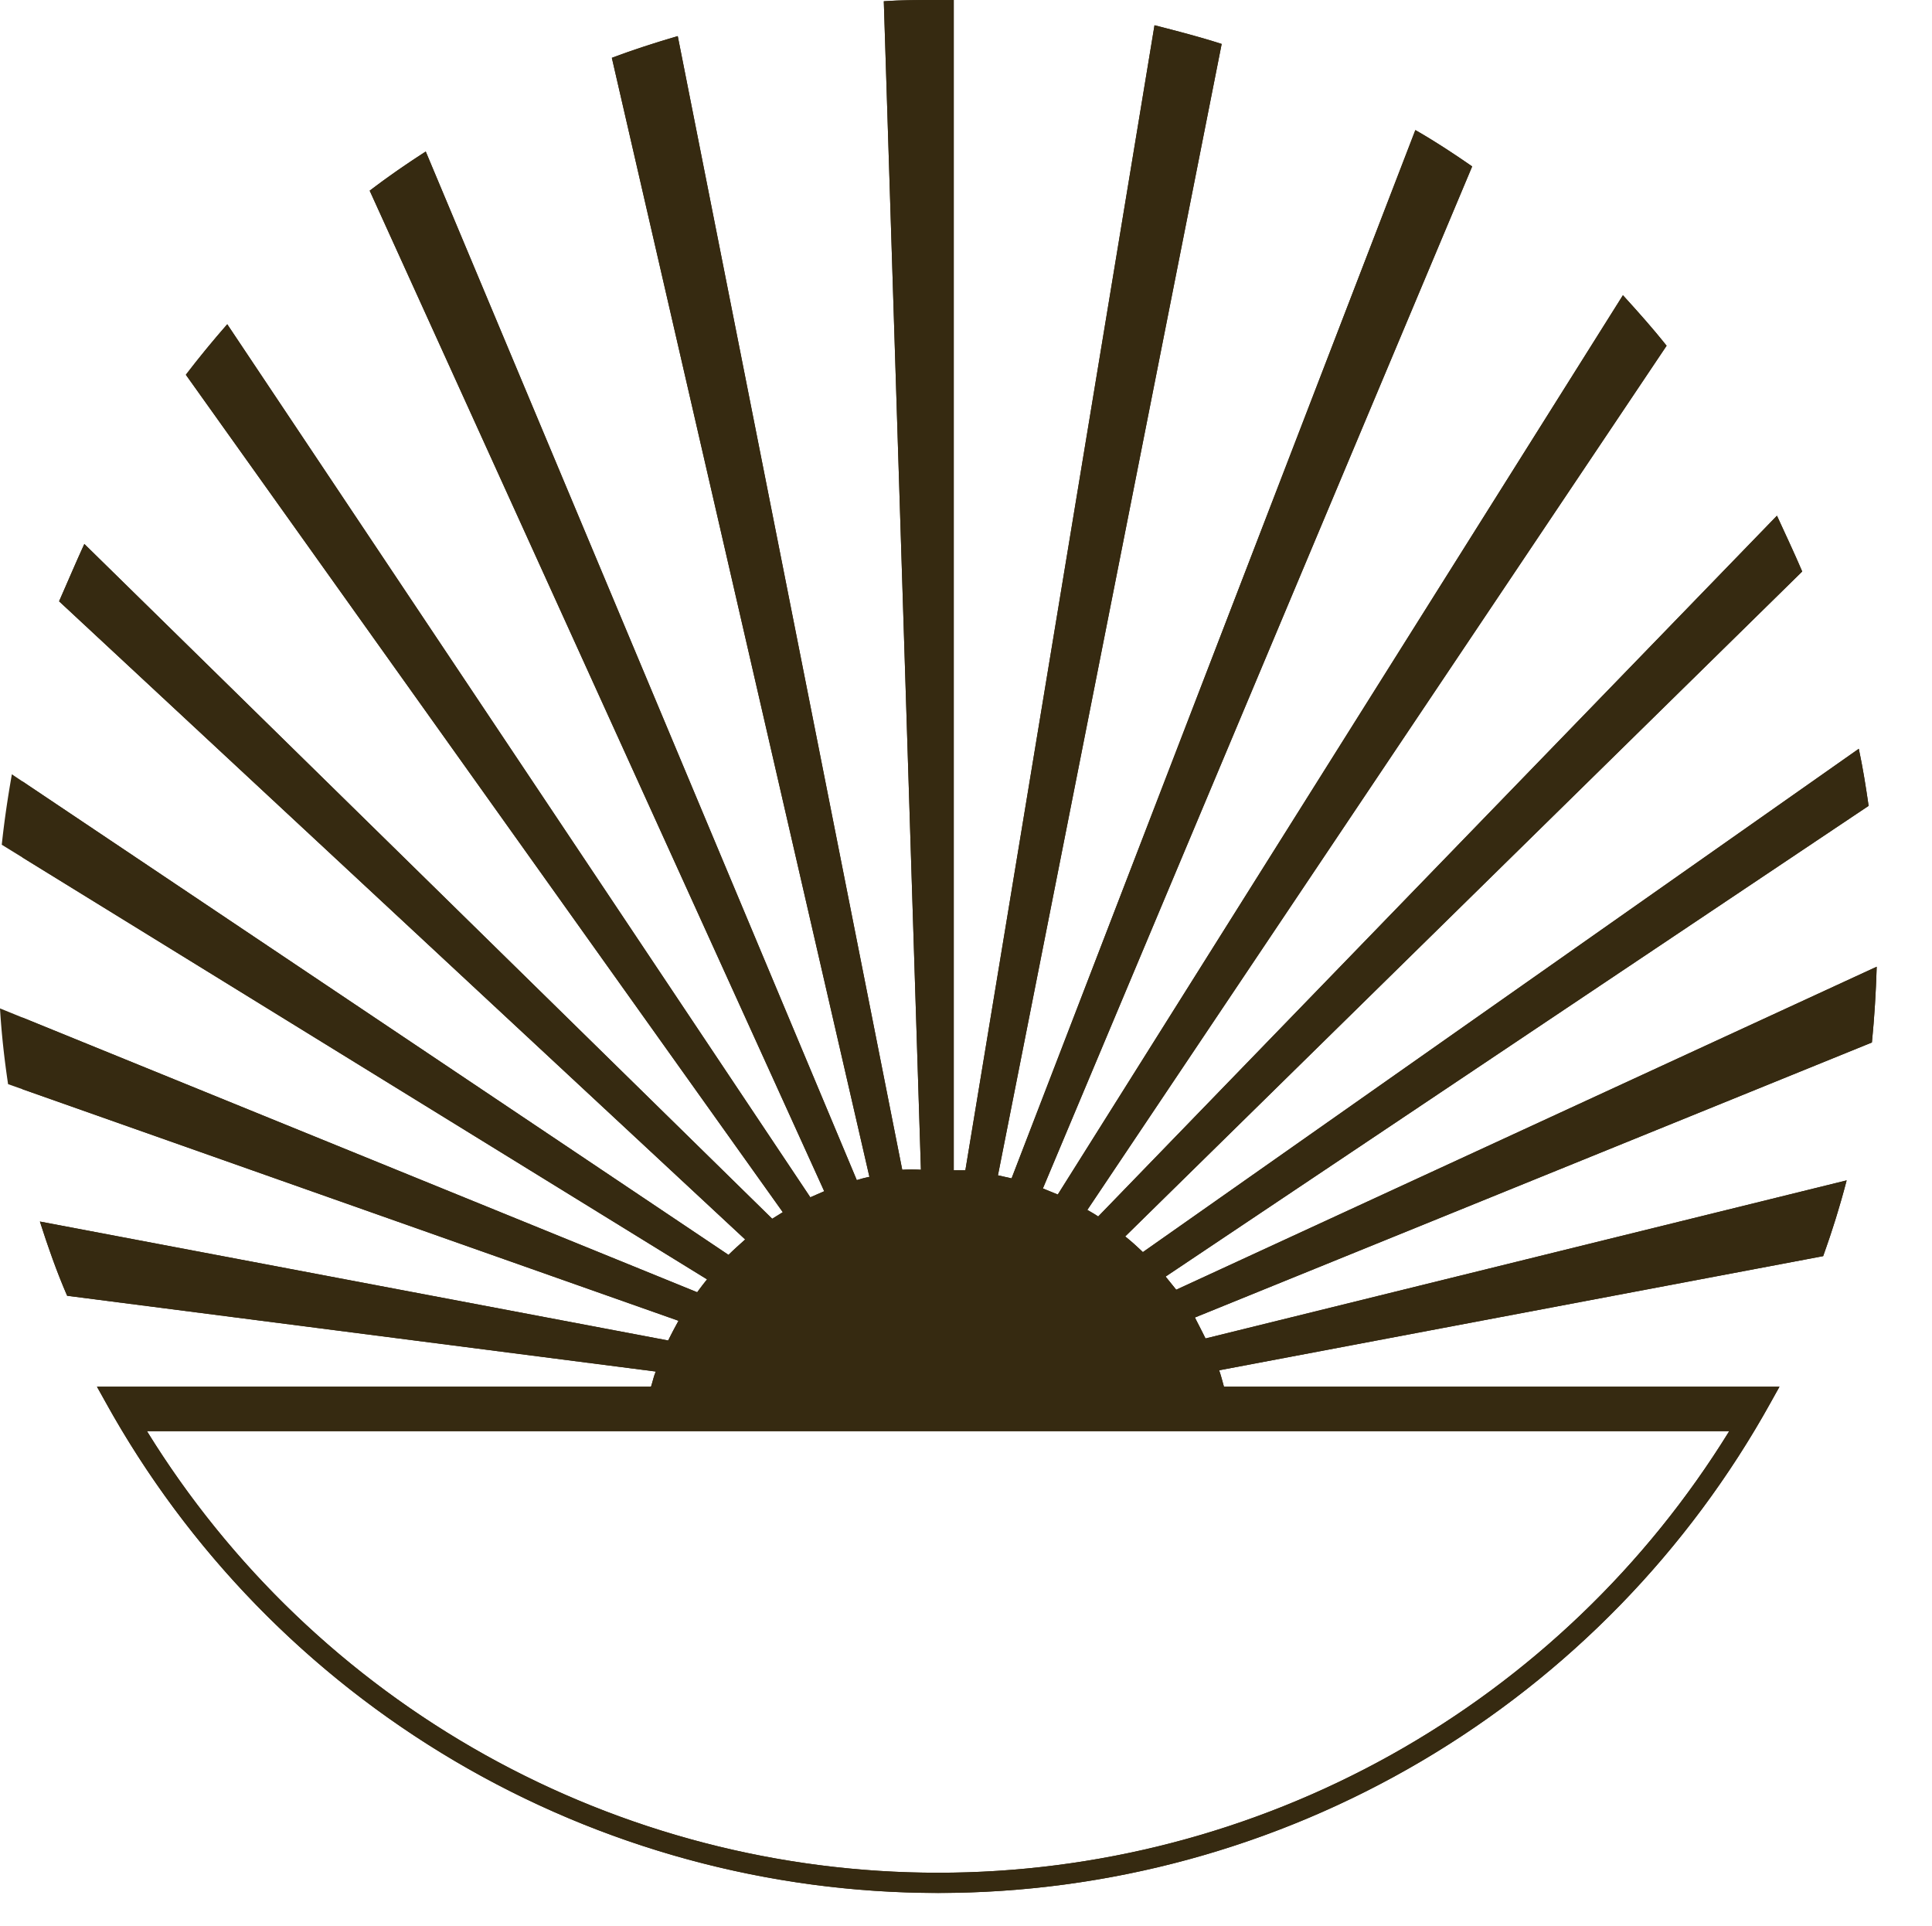 <svg xmlns="http://www.w3.org/2000/svg" xmlns:xlink="http://www.w3.org/1999/xlink" viewBox="0 0 76.51 76.28"><defs><style>.cls-1{fill:#362a11;}.cls-2{clip-path:url(#clip-path);}</style><clipPath id="clip-path"><path id="SVGID" class="cls-1" d="M5.82,56.67H68.48a36.81,36.81,0,0,1-62.66,0M37.11,0C36.4,0,35.7,0,35,.05l1.47,46.27a6,6,0,0,0-.74,0L26.84,1.43c-.89.26-1.76.54-2.61.86L34.43,46.6a4.6,4.6,0,0,0-.5.13L16.86,6c-.76.49-1.5,1-2.22,1.55l18,39.62-.55.24L9,12.84c-.57.65-1.12,1.32-1.64,2L31,48l-.42.26L3.34,21.54c-.34.74-.66,1.5-1,2.27L29.51,49.08c-.22.2-.44.39-.66.61L.47,30.66c-.16.91-.3,1.84-.4,2.79L28,50.66q-.21.26-.39.51L0,39.93c.06,1,.17,2,.32,3l26.55,9.37c-.14.25-.28.52-.41.78L1.58,48.37c.32,1,.67,2,1.08,2.94l23.31,3c-.08.18-.12.39-.19.6H3.84l.34.61a37.69,37.69,0,0,0,65.95,0l.34-.61h-22c-.06-.22-.12-.45-.19-.65l23.92-4.52c.36-1,.67-2,.93-3L47.74,53c-.14-.29-.28-.55-.42-.83L74.13,41.28c.1-1,.16-2,.19-3L46.58,51.07l-.42-.52L74,31.91c-.11-.76-.23-1.52-.39-2.26L45.26,49.58c-.23-.22-.45-.42-.7-.62L71.37,22.63c-.32-.75-.67-1.49-1-2.21L43.49,48.17c-.13-.09-.29-.18-.43-.26L66,13.69c-.54-.68-1.12-1.33-1.73-2L41.89,47.3l-.59-.24,17-40.47c-.72-.5-1.48-1-2.25-1.44L40.06,46.66l-.54-.12,8.86-44.8c-.87-.28-1.76-.51-2.66-.74L38.23,46.34l-.46,0V0Z"></path></clipPath></defs><title>job24-icon2</title><g id="&#x5716;&#x5C64;_2" data-name="&#x5716;&#x5C64; 2"><g id="&#x5716;&#x5C64;_1-2" data-name="&#x5716;&#x5C64; 1"><path id="SVGID-2" data-name="SVGID" class="cls-1" d="M5.82,56.67H68.48a36.81,36.81,0,0,1-62.66,0M37.11,0C36.4,0,35.7,0,35,.05l1.47,46.27a6,6,0,0,0-.74,0L26.84,1.43c-.89.26-1.76.54-2.61.86L34.43,46.6a4.6,4.6,0,0,0-.5.13L16.86,6c-.76.49-1.5,1-2.22,1.55l18,39.62-.55.24L9,12.84c-.57.65-1.12,1.32-1.64,2L31,48l-.42.26L3.34,21.54c-.34.74-.66,1.5-1,2.27L29.51,49.08c-.22.2-.44.39-.66.61L.47,30.66c-.16.91-.3,1.84-.4,2.79L28,50.66q-.21.26-.39.51L0,39.93c.06,1,.17,2,.32,3l26.55,9.37c-.14.25-.28.52-.41.78L1.58,48.37c.32,1,.67,2,1.08,2.94l23.31,3c-.08.18-.12.39-.19.6H3.84l.34.61a37.69,37.69,0,0,0,65.95,0l.34-.61h-22c-.06-.22-.12-.45-.19-.65l23.92-4.52c.36-1,.67-2,.93-3L47.74,53c-.14-.29-.28-.55-.42-.83L74.13,41.28c.1-1,.16-2,.19-3L46.58,51.07l-.42-.52L74,31.91c-.11-.76-.23-1.52-.39-2.26L45.26,49.58c-.23-.22-.45-.42-.7-.62L71.37,22.63c-.32-.75-.67-1.49-1-2.21L43.49,48.17c-.13-.09-.29-.18-.43-.26L66,13.69c-.54-.68-1.12-1.33-1.73-2L41.89,47.3l-.59-.24,17-40.47c-.72-.5-1.48-1-2.25-1.44L40.06,46.66l-.54-.12,8.86-44.8c-.87-.28-1.76-.51-2.66-.74L38.23,46.34l-.46,0V0Z"></path><g class="cls-2"><rect class="cls-1" x="0.89" width="75.62" height="76.28"></rect></g></g></g></svg>